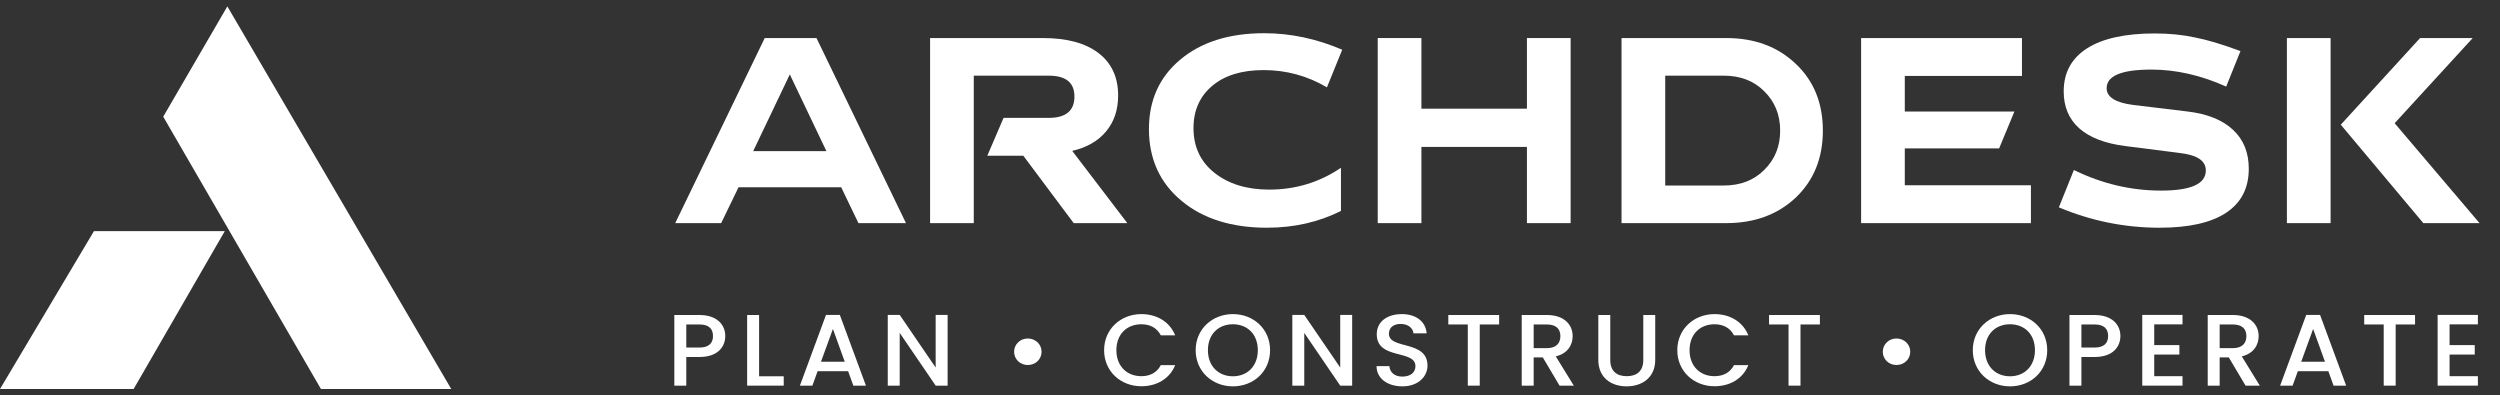 <?xml version="1.0" encoding="UTF-8"?> <svg xmlns="http://www.w3.org/2000/svg" width="196" height="31" viewBox="0 0 196 31" fill="none"><rect x="0" y="0" width="196" height="31" fill="#333333" stroke="none"/><g clip-path="url(#clip0_686_1900)"><path d="M12.797 9.148L17.824 0.5L35.379 30.5H25.163L12.797 9.148Z" fill="white"></path><path d="M7.365 18.122H17.622L10.475 30.5H-1.90735e-06L7.365 18.122Z" fill="white"></path><path d="M53.804 27.247V25.438H54.839C55.571 25.438 55.899 25.773 55.899 26.346C55.899 26.904 55.571 27.247 54.839 27.247H53.804ZM56.861 26.346C56.861 25.446 56.195 24.697 54.839 24.697H52.867V30.234H53.804V27.988H54.839C56.327 27.988 56.861 27.135 56.861 26.346Z" fill="white"></path><path d="M58.576 24.697V30.234H61.444V29.501H59.513V24.697H58.576Z" fill="white"></path><path d="M66.903 30.234H67.889L65.843 24.689H64.758L62.712 30.234H63.69L64.101 29.103H66.492L66.903 30.234ZM66.229 28.362H64.364L65.301 25.789L66.229 28.362Z" fill="white"></path><path d="M73.356 24.689V28.816L70.537 24.689H69.6V30.234H70.537V26.1L73.356 30.234H74.293V24.689H73.356Z" fill="white"></path><path d="M80.575 28.617C81.183 28.617 81.659 28.163 81.659 27.581C81.659 26.992 81.183 26.538 80.575 26.538C79.983 26.538 79.506 26.992 79.506 27.581C79.506 28.163 79.983 28.617 80.575 28.617Z" fill="white"></path><path d="M86.562 27.454C86.562 29.119 87.869 30.282 89.48 30.282C90.671 30.282 91.698 29.709 92.134 28.625H91.008C90.704 29.215 90.162 29.493 89.48 29.493C88.346 29.493 87.524 28.705 87.524 27.454C87.524 26.203 88.346 25.422 89.48 25.422C90.162 25.422 90.704 25.701 91.008 26.291H92.134C91.698 25.207 90.671 24.626 89.48 24.626C87.869 24.626 86.562 25.797 86.562 27.454Z" fill="white"></path><path d="M99.574 27.454C99.574 25.797 98.284 24.626 96.657 24.626C95.046 24.626 93.74 25.797 93.74 27.454C93.74 29.119 95.046 30.29 96.657 30.29C98.284 30.29 99.574 29.119 99.574 27.454ZM94.701 27.454C94.701 26.203 95.523 25.422 96.657 25.422C97.791 25.422 98.613 26.203 98.613 27.454C98.613 28.705 97.791 29.501 96.657 29.501C95.523 29.501 94.701 28.705 94.701 27.454Z" fill="white"></path><path d="M105.073 24.689V28.816L102.254 24.689H101.318V30.234H102.254V26.1L105.073 30.234H106.01V24.689H105.073Z" fill="white"></path><path d="M111.916 28.665C111.916 26.641 108.892 27.422 108.892 26.171C108.892 25.637 109.311 25.383 109.853 25.398C110.445 25.414 110.782 25.757 110.814 26.131H111.85C111.768 25.183 110.995 24.626 109.902 24.626C108.735 24.626 107.938 25.231 107.938 26.203C107.938 28.243 110.971 27.374 110.971 28.713C110.971 29.183 110.601 29.525 109.943 29.525C109.294 29.525 108.966 29.159 108.924 28.705H107.922C107.922 29.685 108.801 30.29 109.943 30.29C111.217 30.29 111.916 29.493 111.916 28.665Z" fill="white"></path><path d="M113.547 25.438H115.075V30.234H116.012V25.438H117.532V24.697H113.547V25.438Z" fill="white"></path><path d="M122.335 26.355C122.335 26.904 122.006 27.295 121.275 27.295H120.24V25.438H121.275C122.006 25.438 122.335 25.797 122.335 26.355ZM119.303 24.697V30.234H120.24V28.02H120.954L122.269 30.234H123.387L121.973 27.94C122.935 27.709 123.296 27.008 123.296 26.355C123.296 25.454 122.631 24.697 121.275 24.697H119.303Z" fill="white"></path><path d="M125.308 28.211C125.308 29.621 126.327 30.29 127.527 30.29C128.719 30.29 129.77 29.621 129.77 28.211V24.697H128.834V28.227C128.834 29.087 128.332 29.493 127.535 29.493C126.746 29.493 126.245 29.087 126.245 28.227V24.697H125.308V28.211Z" fill="white"></path><path d="M131.5 27.454C131.5 29.119 132.806 30.282 134.417 30.282C135.608 30.282 136.635 29.709 137.071 28.625H135.945C135.641 29.215 135.099 29.493 134.417 29.493C133.283 29.493 132.461 28.705 132.461 27.454C132.461 26.203 133.283 25.422 134.417 25.422C135.099 25.422 135.641 25.701 135.945 26.291H137.071C136.635 25.207 135.608 24.626 134.417 24.626C132.806 24.626 131.5 25.797 131.5 27.454Z" fill="white"></path><path d="M138.693 25.438H140.222V30.234H141.159V25.438H142.679V24.697H138.693V25.438Z" fill="white"></path><path d="M148.679 28.617C149.287 28.617 149.764 28.163 149.764 27.581C149.764 26.992 149.287 26.538 148.679 26.538C148.088 26.538 147.611 26.992 147.611 27.581C147.611 28.163 148.088 28.617 148.679 28.617Z" fill="white"></path><path d="M160.502 27.454C160.502 25.797 159.211 24.626 157.584 24.626C155.974 24.626 154.667 25.797 154.667 27.454C154.667 29.119 155.974 30.29 157.584 30.29C159.211 30.29 160.502 29.119 160.502 27.454ZM155.629 27.454C155.629 26.203 156.45 25.422 157.584 25.422C158.718 25.422 159.54 26.203 159.54 27.454C159.54 28.705 158.718 29.501 157.584 29.501C156.45 29.501 155.629 28.705 155.629 27.454Z" fill="white"></path><path d="M163.182 27.247V25.438H164.217C164.949 25.438 165.277 25.773 165.277 26.346C165.277 26.904 164.949 27.247 164.217 27.247H163.182ZM166.239 26.346C166.239 25.446 165.573 24.697 164.217 24.697H162.245V30.234H163.182V27.988H164.217C165.705 27.988 166.239 27.135 166.239 26.346Z" fill="white"></path><path d="M171.109 24.689H167.954V30.234H171.109V29.493H168.891V27.797H170.863V27.056H168.891V25.43H171.109V24.689Z" fill="white"></path><path d="M176.117 26.355C176.117 26.904 175.788 27.295 175.057 27.295H174.022V25.438H175.057C175.788 25.438 176.117 25.797 176.117 26.355ZM173.085 24.697V30.234H174.022V28.02H174.737L176.051 30.234H177.169L175.756 27.94C176.717 27.709 177.079 27.008 177.079 26.355C177.079 25.454 176.413 24.697 175.057 24.697H173.085Z" fill="white"></path><path d="M182.953 30.234H183.939L181.893 24.689H180.808L178.762 30.234H179.74L180.151 29.103H182.542L182.953 30.234ZM182.279 28.362H180.414L181.35 25.789L182.279 28.362Z" fill="white"></path><path d="M185.354 25.438H186.883V30.234H187.82V25.438H189.34V24.697H185.354V25.438Z" fill="white"></path><path d="M194.266 24.689H191.11V30.234H194.266V29.493H192.047V27.797H194.019V27.056H192.047V25.43H194.266V24.689Z" fill="white"></path><g clip-path="url(#clip1_686_1900)"><path d="M56.539 17.493H52.938L59.955 2.983H64.013L71.029 17.493H67.302L65.949 14.681H57.901L56.539 17.493ZM61.921 5.835L59.05 11.849H64.791L61.921 5.835Z" fill="white"></path><path d="M72.919 2.983H81.765C83.646 2.983 85.099 3.376 86.124 4.161C87.149 4.946 87.662 6.055 87.662 7.489C87.662 8.611 87.347 9.549 86.718 10.301C86.095 11.054 85.21 11.563 84.061 11.829L88.382 17.493H84.178L80.227 12.209H77.405L78.68 9.241H82.222C83.565 9.241 84.236 8.683 84.236 7.567C84.236 6.477 83.565 5.932 82.222 5.932H76.344V17.493H72.919V2.983Z" fill="white"></path><path d="M105.229 3.898L104.032 6.847C102.501 5.945 100.846 5.494 99.069 5.494C97.362 5.494 96.019 5.906 95.04 6.73C94.06 7.554 93.57 8.657 93.57 10.039C93.57 11.505 94.115 12.673 95.205 13.542C96.315 14.424 97.749 14.865 99.507 14.865C101.576 14.865 103.451 14.294 105.131 13.153V16.539C103.38 17.415 101.446 17.853 99.332 17.853C96.548 17.853 94.313 17.149 92.626 15.741C90.927 14.327 90.077 12.452 90.077 10.117C90.077 7.859 90.894 6.045 92.529 4.677C94.177 3.295 96.37 2.604 99.108 2.604C101.177 2.604 103.218 3.035 105.229 3.898Z" fill="white"></path><path d="M119.711 2.983H123.136V17.493H119.711V11.518H111.439V17.493H108.014V2.983H111.439V8.521H119.711V2.983Z" fill="white"></path><path d="M127.128 2.983H135.331C137.563 2.983 139.386 3.661 140.8 5.017C142.208 6.347 142.912 8.089 142.912 10.243C142.912 12.384 142.208 14.129 140.8 15.479C139.38 16.822 137.557 17.493 135.331 17.493H127.128V2.983ZM130.553 5.932V14.544H135.137C136.441 14.544 137.498 14.139 138.309 13.328C139.146 12.51 139.565 11.482 139.565 10.243C139.565 8.997 139.146 7.966 138.309 7.148C137.498 6.337 136.441 5.932 135.137 5.932H130.553Z" fill="white"></path><path d="M145.911 2.983H158.523V5.951H149.336V8.744H157.929L156.732 11.635H149.336V14.525H159.224V17.493H145.911V2.983Z" fill="white"></path><path d="M175.652 4.005L174.533 6.788C172.554 5.899 170.601 5.455 168.674 5.455C166.332 5.455 165.161 5.942 165.161 6.915C165.161 7.615 165.859 8.053 167.254 8.229L171.526 8.744C173.076 8.932 174.26 9.413 175.078 10.185C175.895 10.95 176.304 11.965 176.304 13.23C176.304 14.749 175.71 15.9 174.523 16.685C173.342 17.464 171.604 17.853 169.307 17.853C166.582 17.853 163.951 17.321 161.415 16.257L162.592 13.328C164.792 14.405 167.072 14.943 169.434 14.943C171.769 14.943 172.937 14.418 172.937 13.367C172.937 12.977 172.762 12.669 172.411 12.442C172.068 12.215 171.513 12.059 170.747 11.975L166.621 11.45C165.038 11.249 163.838 10.788 163.021 10.068C162.203 9.341 161.794 8.375 161.794 7.168C161.794 5.695 162.404 4.57 163.624 3.791C164.85 3.012 166.618 2.623 168.928 2.623C170.089 2.623 171.153 2.73 172.119 2.944C173.06 3.126 174.238 3.48 175.652 4.005Z" fill="white"></path><path d="M189.735 2.983H193.861L187.74 9.659L194.396 17.493H189.988L183.517 9.776L189.735 2.983ZM179.293 2.983H182.719V17.493H179.293V2.983Z" fill="white"></path></g></g><defs><clipPath id="clip0_686_1900"><rect width="195.6" height="30" fill="white" transform="translate(0 0.5)"></rect></clipPath><clipPath id="clip1_686_1900"><rect width="142.448" height="15.734" fill="white" transform="translate(52.867 2.388)"></rect></clipPath></defs></svg> 